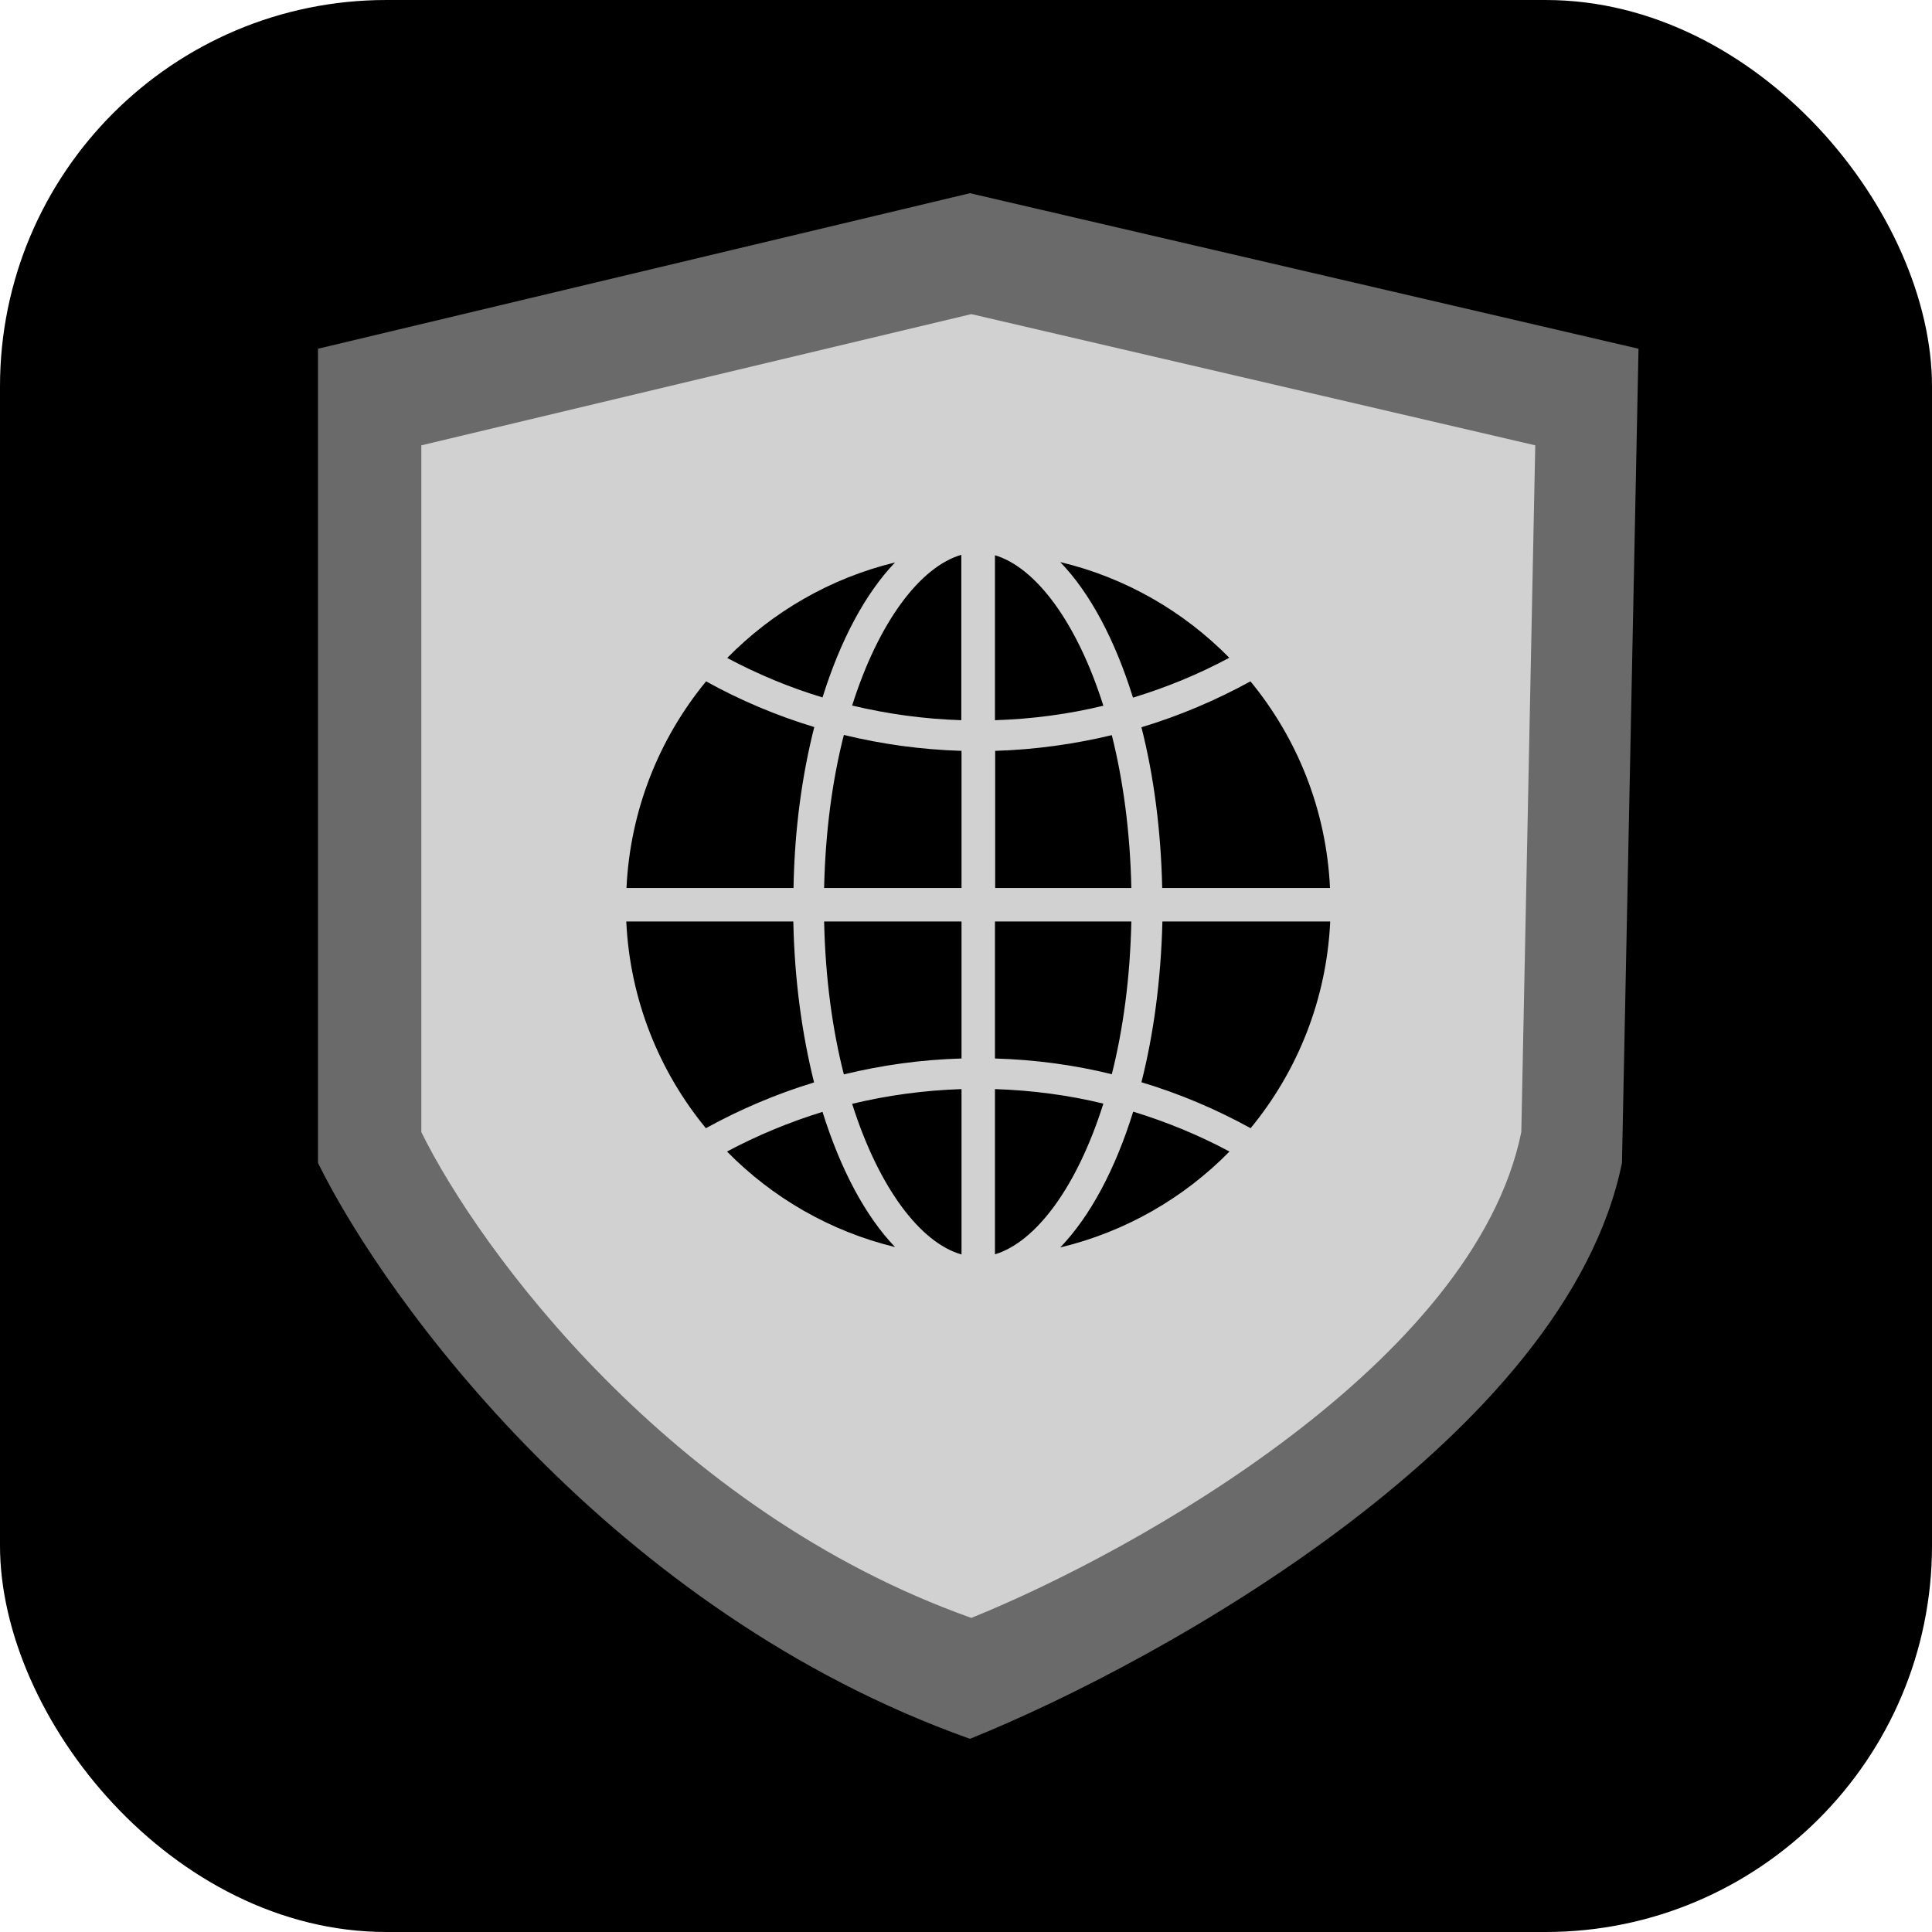 <svg xmlns="http://www.w3.org/2000/svg" version="1.1" xmlns:xlink="http://www.w3.org/1999/xlink" width="1000" height="1000"><g clip-path="url(#SvgjsClipPath1321)"><rect width="1000" height="1000" fill="#000000"></rect><g transform="matrix(26.667,0,0,26.667,140,100)"><svg xmlns="http://www.w3.org/2000/svg" version="1.1" xmlns:xlink="http://www.w3.org/1999/xlink" width="27" height="30"><svg width="27" height="30" viewBox="0 0 27 30" fill="none" xmlns="http://www.w3.org/2000/svg">
<path d="M0.922 3.019L13.577 0L26.553 3.019L26.232 18.822C25.153 24.116 17.346 28.48 13.577 30C6.64 27.533 2.25 21.52 0.922 18.822V3.019Z" fill="#6A6A6A"></path>
<path d="M2.928 4.894L13.603 2.347L24.549 4.894L24.278 18.224C23.368 22.689 16.782 26.371 13.603 27.653C7.751 25.572 4.048 20.5 2.928 18.224V4.894Z" fill="#D1D1D1"></path>
<path d="M16.33 10.519C15.599 10.694 14.844 10.8 14.066 10.824V13.486H16.709C16.686 12.388 16.549 11.391 16.33 10.519ZM14.062 7.027V10.229C14.786 10.206 15.489 10.112 16.166 9.948C15.654 8.329 14.856 7.265 14.062 7.027ZM11.29 9.944C11.974 10.108 12.682 10.206 13.409 10.229V7.019C12.615 7.25 11.806 8.313 11.29 9.944ZM18.61 9.017C17.726 8.118 16.596 7.461 15.329 7.16C15.908 7.758 16.393 8.673 16.741 9.791C17.394 9.592 18.02 9.334 18.61 9.017ZM17.308 13.486H20.565C20.495 11.969 19.928 10.577 19.021 9.475C18.352 9.842 17.644 10.143 16.905 10.366C17.144 11.305 17.284 12.364 17.308 13.486ZM10.746 13.486H13.413V10.824C12.627 10.8 11.865 10.694 11.129 10.515C10.907 11.387 10.77 12.388 10.746 13.486ZM16.709 14.136H14.062V16.795C14.84 16.818 15.599 16.92 16.33 17.1C16.549 16.232 16.686 15.231 16.709 14.136ZM11.129 17.104C11.865 16.924 12.627 16.818 13.413 16.795V14.136H10.746C10.77 15.235 10.907 16.235 11.129 17.104ZM13.413 20.599V17.389C12.686 17.413 11.974 17.51 11.29 17.675C11.806 19.305 12.615 20.373 13.413 20.599ZM15.329 20.463C16.596 20.158 17.726 19.505 18.614 18.601C18.023 18.285 17.398 18.026 16.745 17.827C16.397 18.949 15.908 19.86 15.329 20.463ZM12.123 7.167C10.867 7.472 9.745 8.125 8.865 9.021C9.452 9.334 10.07 9.592 10.715 9.787C11.063 8.673 11.548 7.766 12.123 7.167ZM16.905 17.256C17.648 17.479 18.356 17.78 19.024 18.148C19.932 17.045 20.499 15.653 20.569 14.136H17.312C17.284 15.258 17.144 16.314 16.905 17.256ZM14.062 17.389V20.596C14.856 20.357 15.654 19.293 16.166 17.671C15.489 17.506 14.786 17.413 14.062 17.389ZM10.555 10.362C9.819 10.139 9.116 9.842 8.455 9.475C7.548 10.577 6.981 11.969 6.91 13.486H10.152C10.171 12.36 10.316 11.301 10.555 10.362ZM10.148 14.136H6.906C6.977 15.653 7.544 17.045 8.451 18.148C9.112 17.784 9.816 17.483 10.551 17.26C10.316 16.322 10.171 15.262 10.148 14.136ZM8.861 18.601C9.741 19.497 10.864 20.15 12.123 20.455C11.548 19.857 11.063 18.945 10.715 17.831C10.07 18.03 9.448 18.288 8.861 18.601Z" fill="black"></path>
</svg></svg></g></g><defs><clipPath id="SvgjsClipPath1321"><rect width="1000" height="1000" x="0" y="0" rx="200" ry="200"></rect></clipPath></defs></svg>